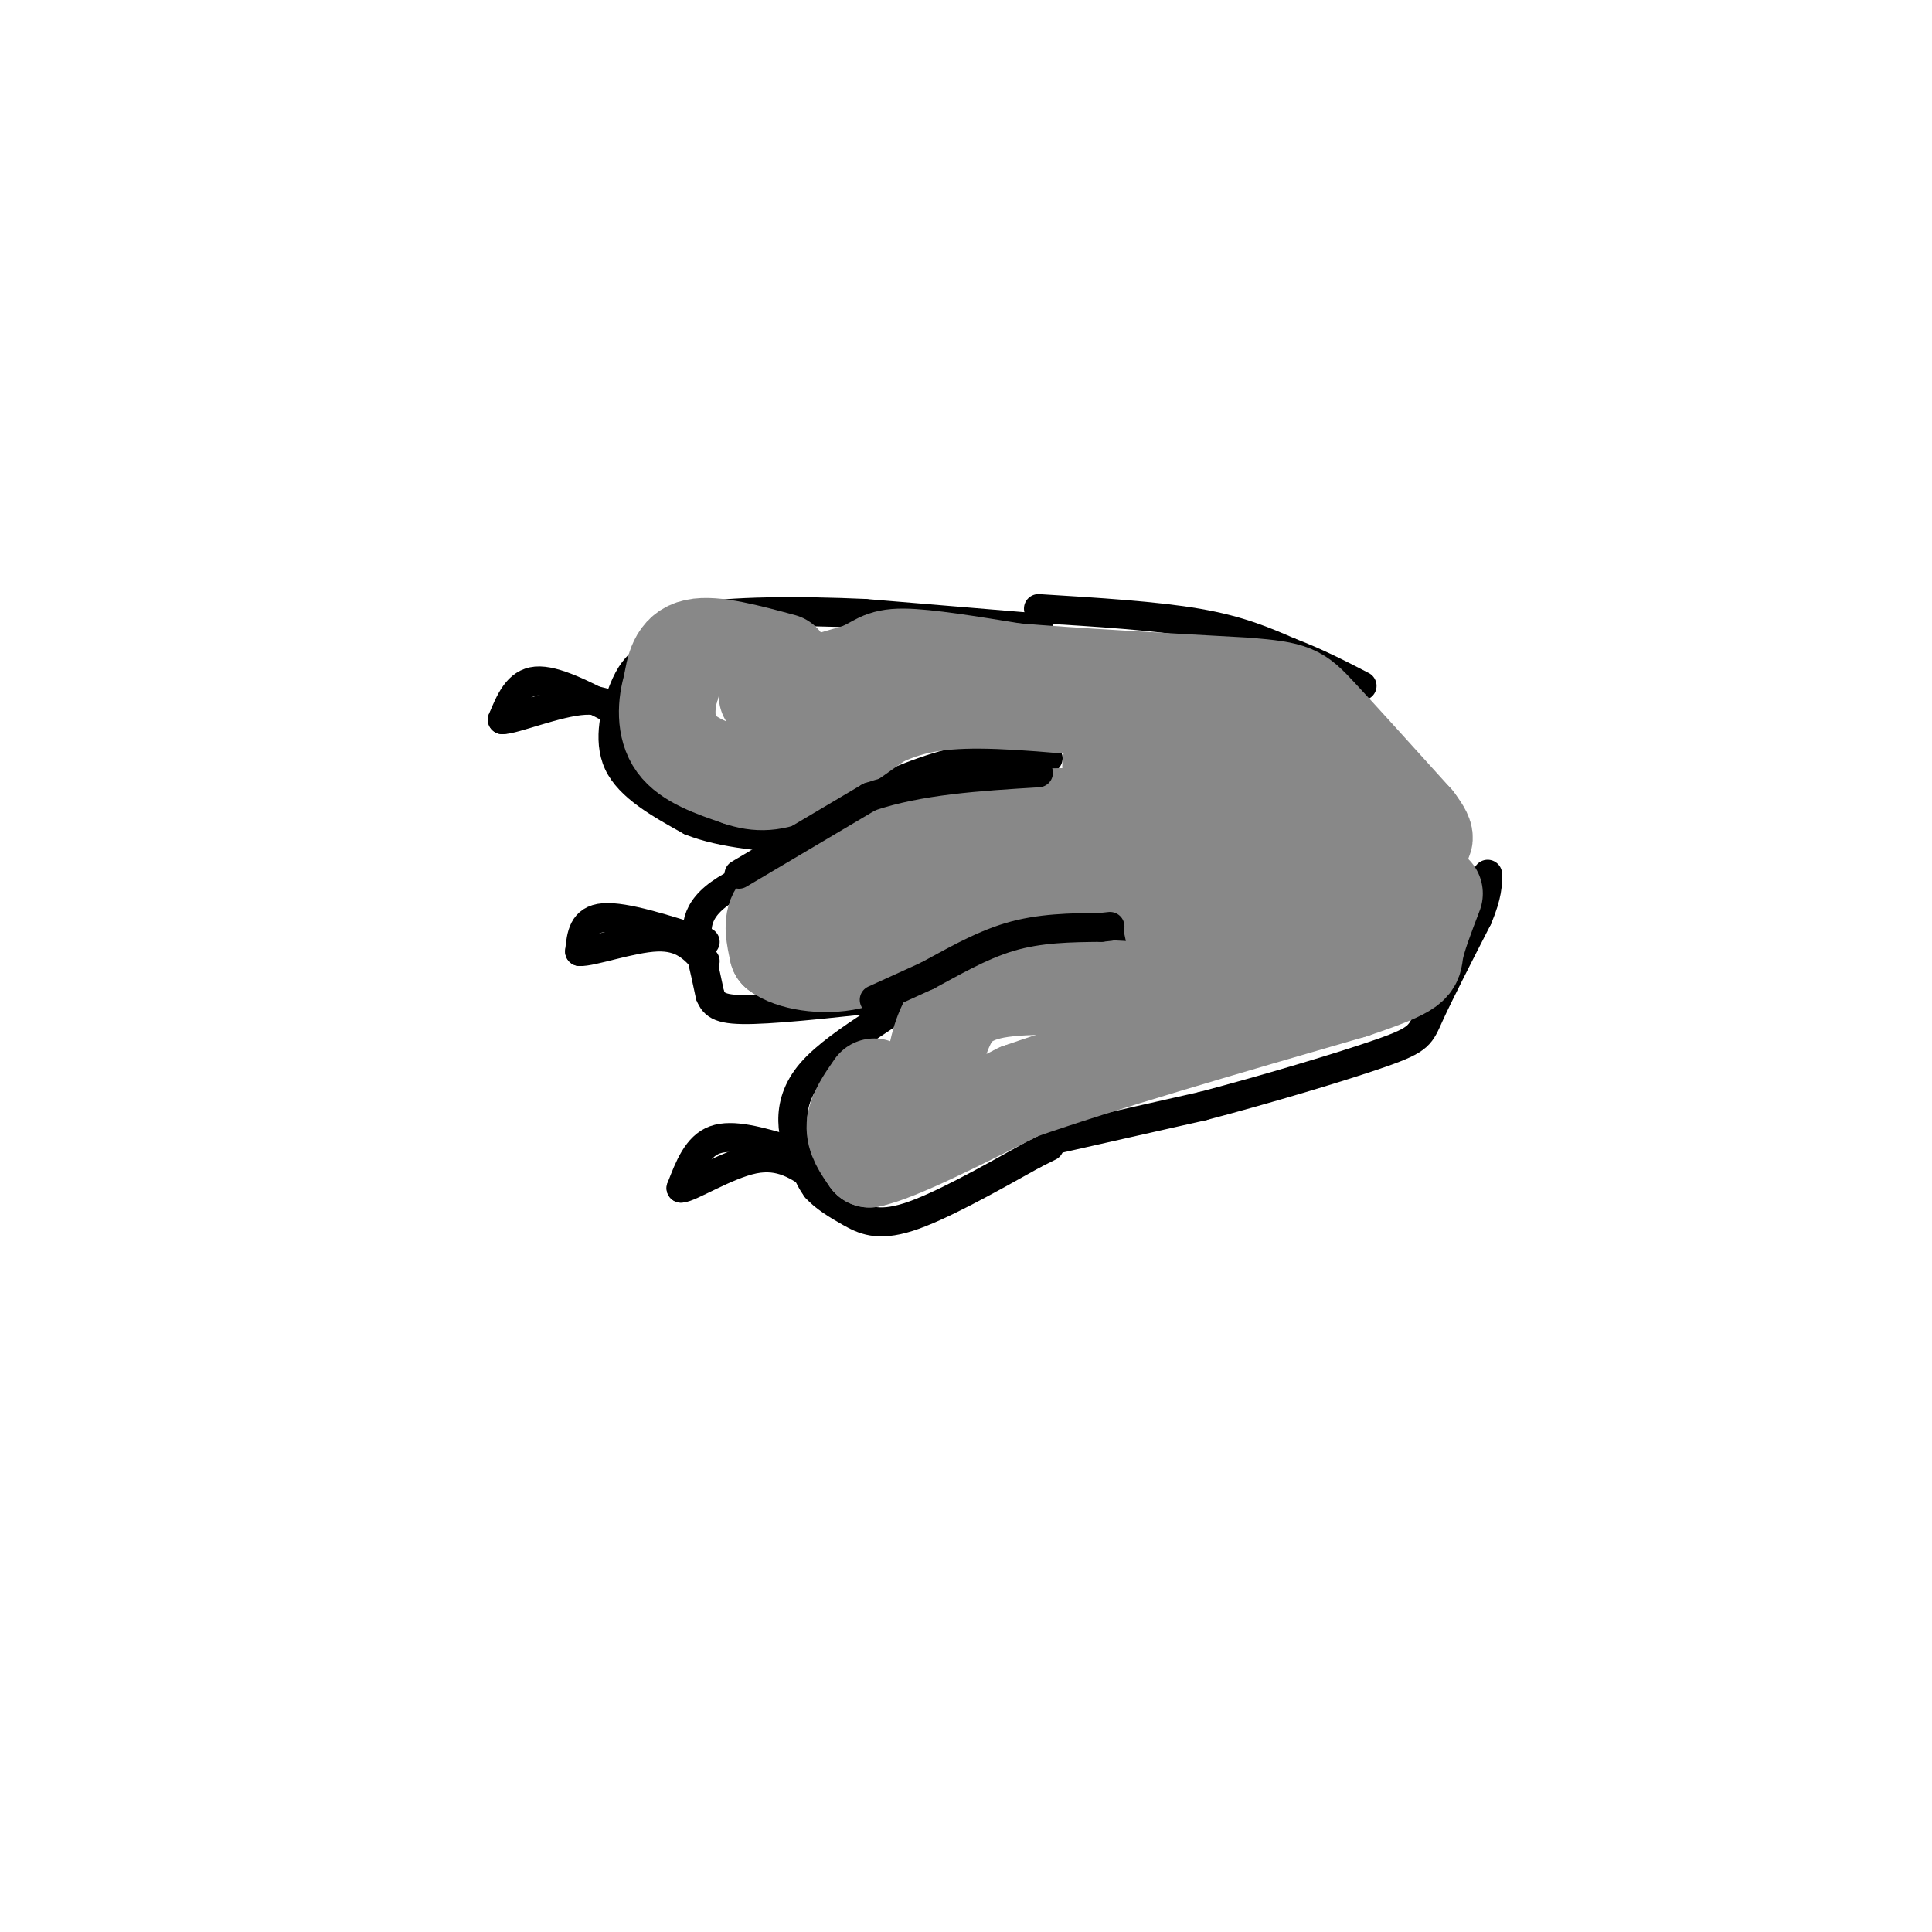 <svg viewBox='0 0 400 400' version='1.1' xmlns='http://www.w3.org/2000/svg' xmlns:xlink='http://www.w3.org/1999/xlink'><g fill='none' stroke='#000000' stroke-width='6' stroke-linecap='round' stroke-linejoin='round'><path d='M215,130c0.000,0.000 -36.000,-3.000 -36,-3'/><path d='M179,127c-13.200,-0.600 -28.200,-0.600 -36,1c-7.800,1.600 -8.400,4.800 -9,8'/><path d='M134,136c-2.286,2.071 -3.500,3.250 -5,7c-1.500,3.750 -3.286,10.071 -1,15c2.286,4.929 8.643,8.464 15,12'/><path d='M143,170c6.667,2.667 15.833,3.333 25,4'/><path d='M168,174c-0.167,2.500 -13.083,6.750 -19,11c-5.917,4.250 -4.833,8.500 -4,12c0.833,3.500 1.417,6.250 2,9'/><path d='M147,206c0.889,2.200 2.111,3.200 9,3c6.889,-0.200 19.444,-1.600 32,-3'/><path d='M188,206c0.583,2.155 -13.958,9.042 -20,16c-6.042,6.958 -3.583,13.988 -2,18c1.583,4.012 2.292,5.006 3,6'/><path d='M169,246c1.643,1.845 4.250,3.458 7,5c2.750,1.542 5.643,3.012 12,1c6.357,-2.012 16.179,-7.506 26,-13'/><path d='M214,239c4.667,-2.333 3.333,-1.667 2,-1'/><path d='M189,205c2.622,-2.933 5.244,-5.867 8,-8c2.756,-2.133 5.644,-3.467 12,-4c6.356,-0.533 16.178,-0.267 26,0'/><path d='M172,168c8.750,-4.083 17.500,-8.167 25,-10c7.500,-1.833 13.750,-1.417 20,-1'/><path d='M163,238c-5.667,-1.667 -11.333,-3.333 -15,-2c-3.667,1.333 -5.333,5.667 -7,10'/><path d='M141,246c1.667,0.044 9.333,-4.844 15,-6c5.667,-1.156 9.333,1.422 13,4'/><path d='M146,195c-8.333,-2.667 -16.667,-5.333 -21,-5c-4.333,0.333 -4.667,3.667 -5,7'/><path d='M120,197c2.333,0.200 10.667,-2.800 16,-3c5.333,-0.200 7.667,2.400 10,5'/><path d='M127,147c-6.083,-3.167 -12.167,-6.333 -16,-6c-3.833,0.333 -5.417,4.167 -7,8'/><path d='M104,149c2.244,0.089 11.356,-3.689 17,-4c5.644,-0.311 7.822,2.844 10,6'/><path d='M218,236c0.000,0.000 31.000,-7.000 31,-7'/><path d='M249,229c12.690,-3.333 28.917,-8.167 37,-11c8.083,-2.833 8.024,-3.667 10,-8c1.976,-4.333 5.988,-12.167 10,-20'/><path d='M306,190c2.000,-4.833 2.000,-6.917 2,-9'/><path d='M215,126c12.167,0.750 24.333,1.500 33,3c8.667,1.500 13.833,3.750 19,6'/><path d='M267,135c5.667,2.167 10.333,4.583 15,7'/></g>
<g fill='none' stroke='#888888' stroke-width='20' stroke-linecap='round' stroke-linejoin='round'><path d='M181,225c-1.917,2.750 -3.833,5.500 -4,8c-0.167,2.500 1.417,4.750 3,7'/><path d='M180,240c5.667,-1.167 18.333,-7.583 31,-14'/><path d='M211,226c16.667,-5.833 42.833,-13.417 69,-21'/><path d='M280,205c13.444,-4.511 12.556,-5.289 13,-8c0.444,-2.711 2.222,-7.356 4,-12'/><path d='M194,218c0.400,-1.756 0.800,-3.511 2,-6c1.200,-2.489 3.200,-5.711 10,-7c6.800,-1.289 18.400,-0.644 30,0'/><path d='M236,205c7.111,0.311 9.889,1.089 18,-2c8.111,-3.089 21.556,-10.044 35,-17'/><path d='M169,185c-3.333,1.000 -6.667,2.000 -8,4c-1.333,2.000 -0.667,5.000 0,8'/><path d='M161,197c2.667,2.089 9.333,3.311 15,2c5.667,-1.311 10.333,-5.156 15,-9'/><path d='M191,190c5.400,-3.667 11.400,-8.333 23,-9c11.600,-0.667 28.800,2.667 46,6'/><path d='M174,180c6.833,-3.583 13.667,-7.167 22,-9c8.333,-1.833 18.167,-1.917 28,-2'/><path d='M224,169c13.333,1.167 32.667,5.083 52,9'/><path d='M162,137c-7.083,-1.917 -14.167,-3.833 -18,-3c-3.833,0.833 -4.417,4.417 -5,8'/><path d='M139,142c-1.133,3.600 -1.467,8.600 1,12c2.467,3.400 7.733,5.200 13,7'/><path d='M153,161c3.933,1.356 7.267,1.244 12,-1c4.733,-2.244 10.867,-6.622 17,-11'/><path d='M182,149c5.667,-2.733 11.333,-4.067 21,-4c9.667,0.067 23.333,1.533 37,3'/><path d='M240,148c9.489,2.600 14.711,7.600 22,11c7.289,3.400 16.644,5.200 26,7'/><path d='M162,142c-2.333,1.250 -4.667,2.500 -2,2c2.667,-0.500 10.333,-2.750 18,-5'/><path d='M178,139c3.778,-1.578 4.222,-3.022 9,-3c4.778,0.022 13.889,1.511 23,3'/><path d='M210,139c11.833,1.000 29.917,2.000 48,3'/><path d='M258,142c9.911,0.822 10.689,1.378 15,6c4.311,4.622 12.156,13.311 20,22'/><path d='M293,170c3.333,4.333 1.667,4.167 0,4'/><path d='M247,164c-8.083,-4.083 -16.167,-8.167 -17,-6c-0.833,2.167 5.583,10.583 12,19'/><path d='M242,177c1.422,6.778 -1.022,14.222 2,18c3.022,3.778 11.511,3.889 20,4'/></g>
<g fill='none' stroke='#000000' stroke-width='6' stroke-linecap='round' stroke-linejoin='round'><path d='M181,207c0.000,0.000 11.000,-5.000 11,-5'/><path d='M192,202c4.644,-2.467 10.756,-6.133 17,-8c6.244,-1.867 12.622,-1.933 19,-2'/><path d='M228,192c3.167,-0.333 1.583,-0.167 0,0'/><path d='M153,181c0.000,0.000 27.000,-16.000 27,-16'/><path d='M180,165c10.333,-3.500 22.667,-4.250 35,-5'/></g>
</svg>